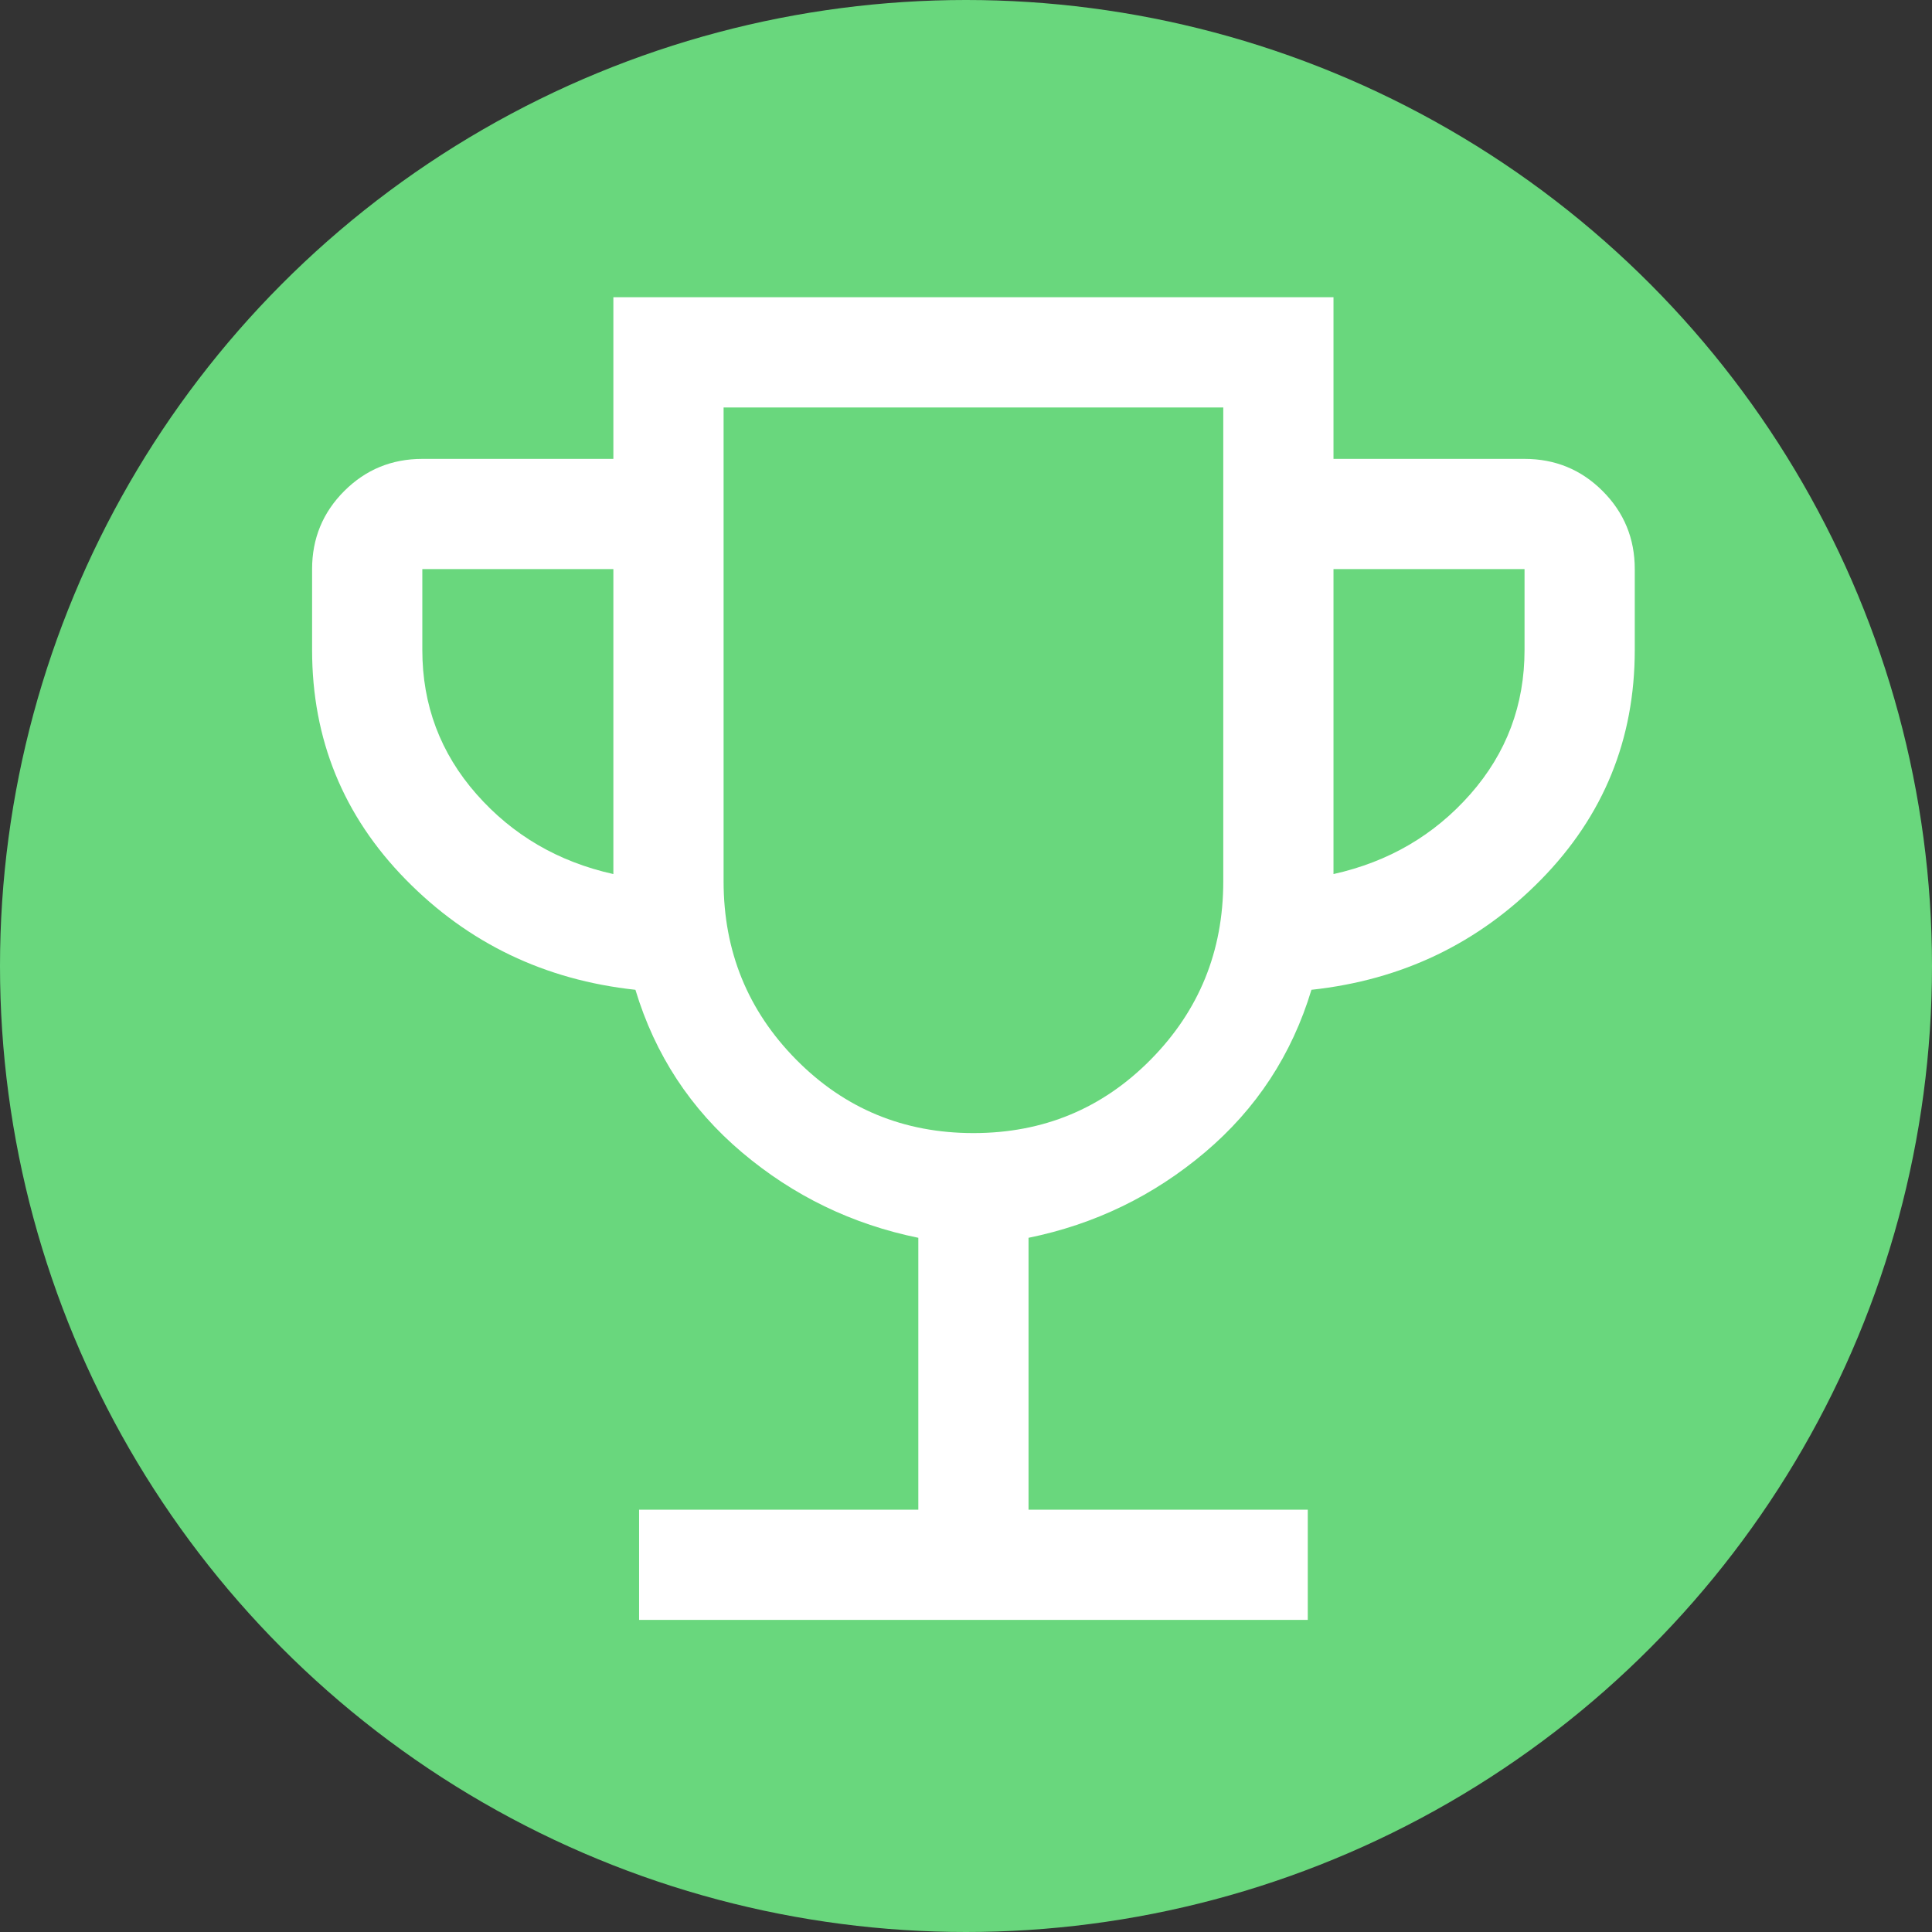 <svg width="130" height="130" viewBox="0 0 130 130" fill="none" xmlns="http://www.w3.org/2000/svg">
<rect x="0" y="0" width="130" height="130" fill="#333333" stroke="none"/>
<circle cx="65" cy="65" r="65" fill="#69D77D"/>
<path d="M43.003 109V101.583H61.792V83.289C57.342 82.382 53.386 80.466 49.925 77.541C46.464 74.615 44.074 70.969 42.756 66.601C36.657 65.942 31.507 63.47 27.304 59.185C23.101 54.9 21 49.749 21 43.733V38.294C21 36.234 21.721 34.483 23.163 33.041C24.605 31.599 26.357 30.878 28.417 30.878H41.272V20H89.728V30.878H102.583C104.644 30.878 106.395 31.599 107.837 33.041C109.279 34.483 110 36.234 110 38.294V43.733C110 49.749 107.899 54.9 103.696 59.185C99.493 63.47 94.343 65.942 88.244 66.601C86.926 70.969 84.536 74.615 81.075 77.541C77.614 80.466 73.658 82.382 69.208 83.289V101.583H87.997V109H43.003ZM41.272 58.814V38.294H28.417V43.733C28.417 47.442 29.632 50.676 32.063 53.437C34.494 56.197 37.564 57.99 41.272 58.814ZM65.5 76.243C70.197 76.243 74.173 74.595 77.428 71.299C80.684 68.002 82.311 64.006 82.311 59.308V27.417H48.689V59.308C48.689 64.006 50.316 68.002 53.572 71.299C56.827 74.595 60.803 76.243 65.5 76.243ZM89.728 58.814C93.436 57.99 96.506 56.197 98.937 53.437C101.368 50.676 102.583 47.442 102.583 43.733V38.294H89.728V58.814Z" fill="white"/>
</svg>
